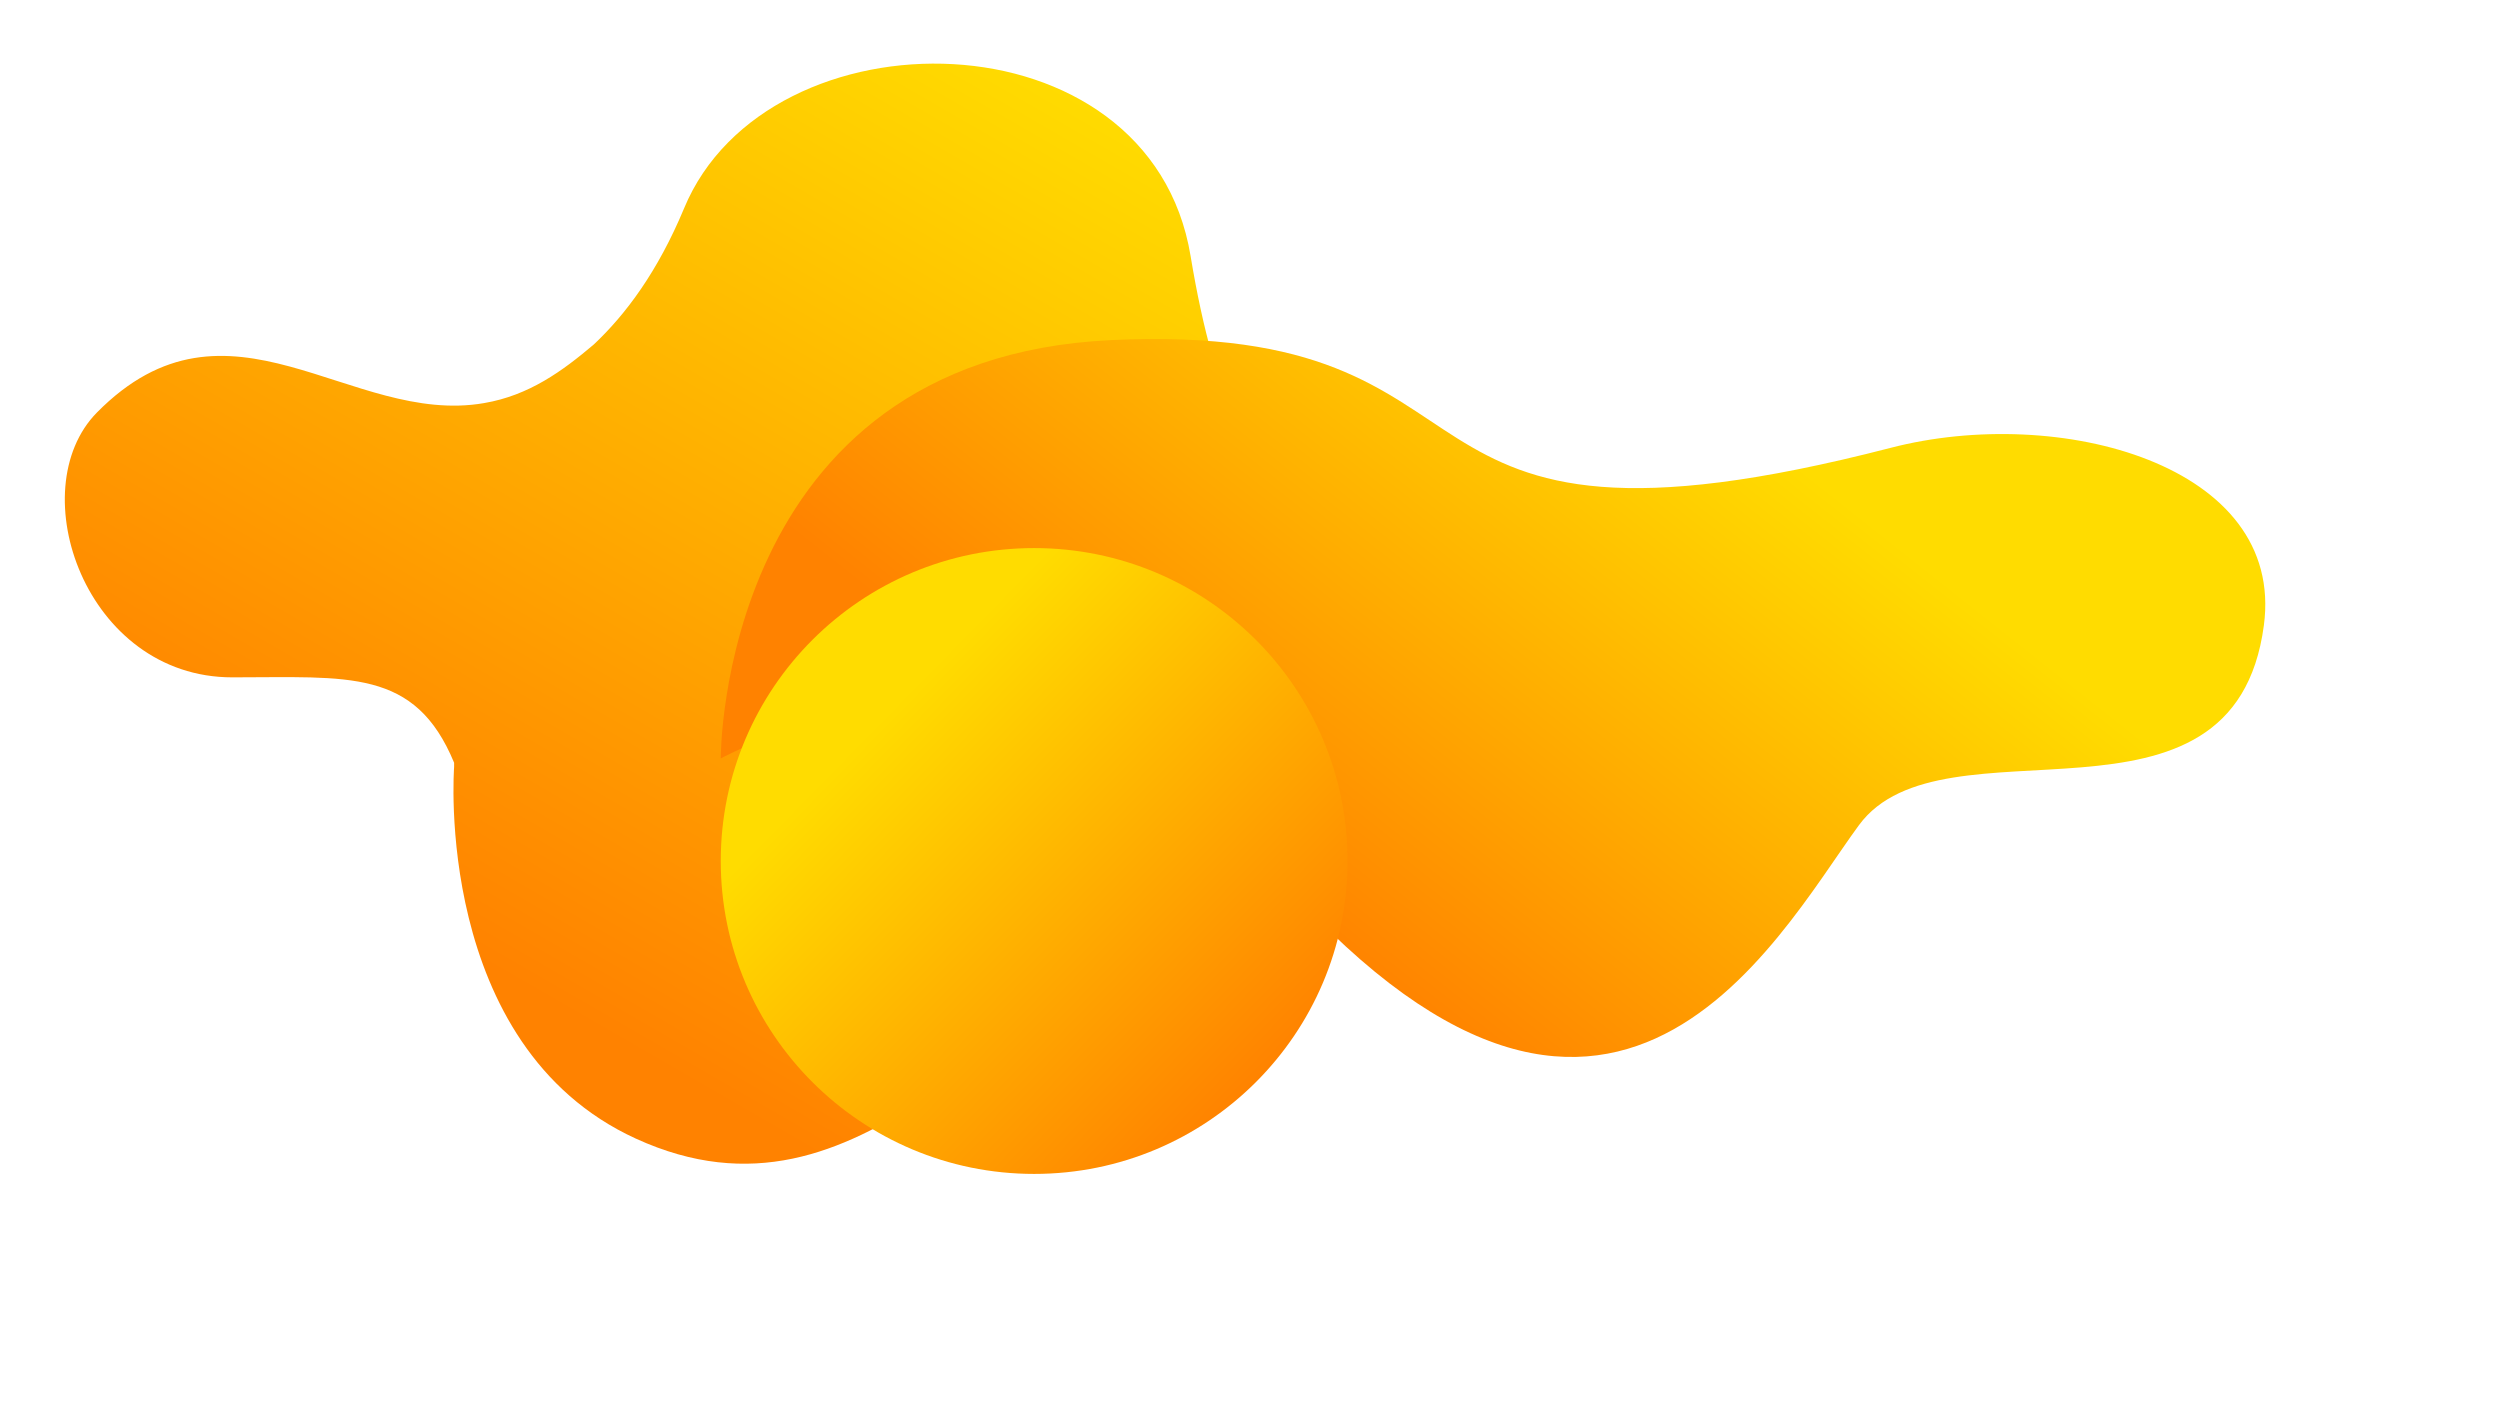 <?xml version="1.0" encoding="UTF-8"?> <!-- Generator: Adobe Illustrator 23.0.6, SVG Export Plug-In . SVG Version: 6.00 Build 0) --> <svg xmlns="http://www.w3.org/2000/svg" xmlns:xlink="http://www.w3.org/1999/xlink" id="Слой_1" x="0px" y="0px" viewBox="0 0 524.1 294.8" style="enable-background:new 0 0 524.1 294.8;" xml:space="preserve"> <style type="text/css"> .st0{fill:url(#SVGID_1_);} .st1{fill:url(#SVGID_2_);} .st2{fill:url(#SVGID_3_);} </style> <title>15</title> <linearGradient id="SVGID_1_" gradientUnits="userSpaceOnUse" x1="253.199" y1="33.476" x2="142.203" y2="225.727"> <stop offset="0" style="stop-color:#FFDC00"></stop> <stop offset="1" style="stop-color:#FF8200"></stop> </linearGradient> <path class="st0" d="M328.4,112.3c-46.8,0-68.3,4.7-78.8-58.6c-8.5-51.7-88.7-52.3-106.2-10c-5.5,13.2-12.2,22.2-18.9,28.5 c-6.6,5.6-13.6,10.7-23,12.3c-28,4.9-53.6-26-81.2,2C4.4,102.7,17.9,142,48.7,142c24.4,0,38.3-1.9,46.5,17.9v0.9 c0,0-4.5,58.4,38.1,77.9c48.3,22.1,75.9-32.1,114.9-39c42.5-7.5,91,4,132.9-38.6C405.3,136.5,375.1,112.3,328.4,112.3z"></path> <linearGradient id="SVGID_2_" gradientUnits="userSpaceOnUse" x1="178.581" y1="-556.192" x2="266.551" y2="-667.422" gradientTransform="matrix(-1 0 0 -1 533.325 -476.25)"> <stop offset="0" style="stop-color:#FFDC00"></stop> <stop offset="1" style="stop-color:#FF8200"></stop> </linearGradient> <path class="st1" d="M262.3,177.2C216.6,123,151.1,159,151.1,159s-0.4-83.8,81.8-87.7c88.5-4.2,50.8,51.7,163.4,22.6 c35.4-9.2,82.8,3.5,78.3,37.2c-6.3,47.5-67.3,17.9-84.9,41.9C372.1,197,336.1,266.8,262.3,177.2z"></path> <linearGradient id="SVGID_3_" gradientUnits="userSpaceOnUse" x1="72.86" y1="-15881.558" x2="71.82" y2="-15771.097" gradientTransform="matrix(-0.707 0.707 0.707 0.707 11465.409 11326.686)"> <stop offset="0" style="stop-color:#FFDC00"></stop> <stop offset="1" style="stop-color:#FF8200"></stop> </linearGradient> <ellipse class="st2" cx="216.8" cy="180.5" rx="65.7" ry="65.6"></ellipse> </svg> 